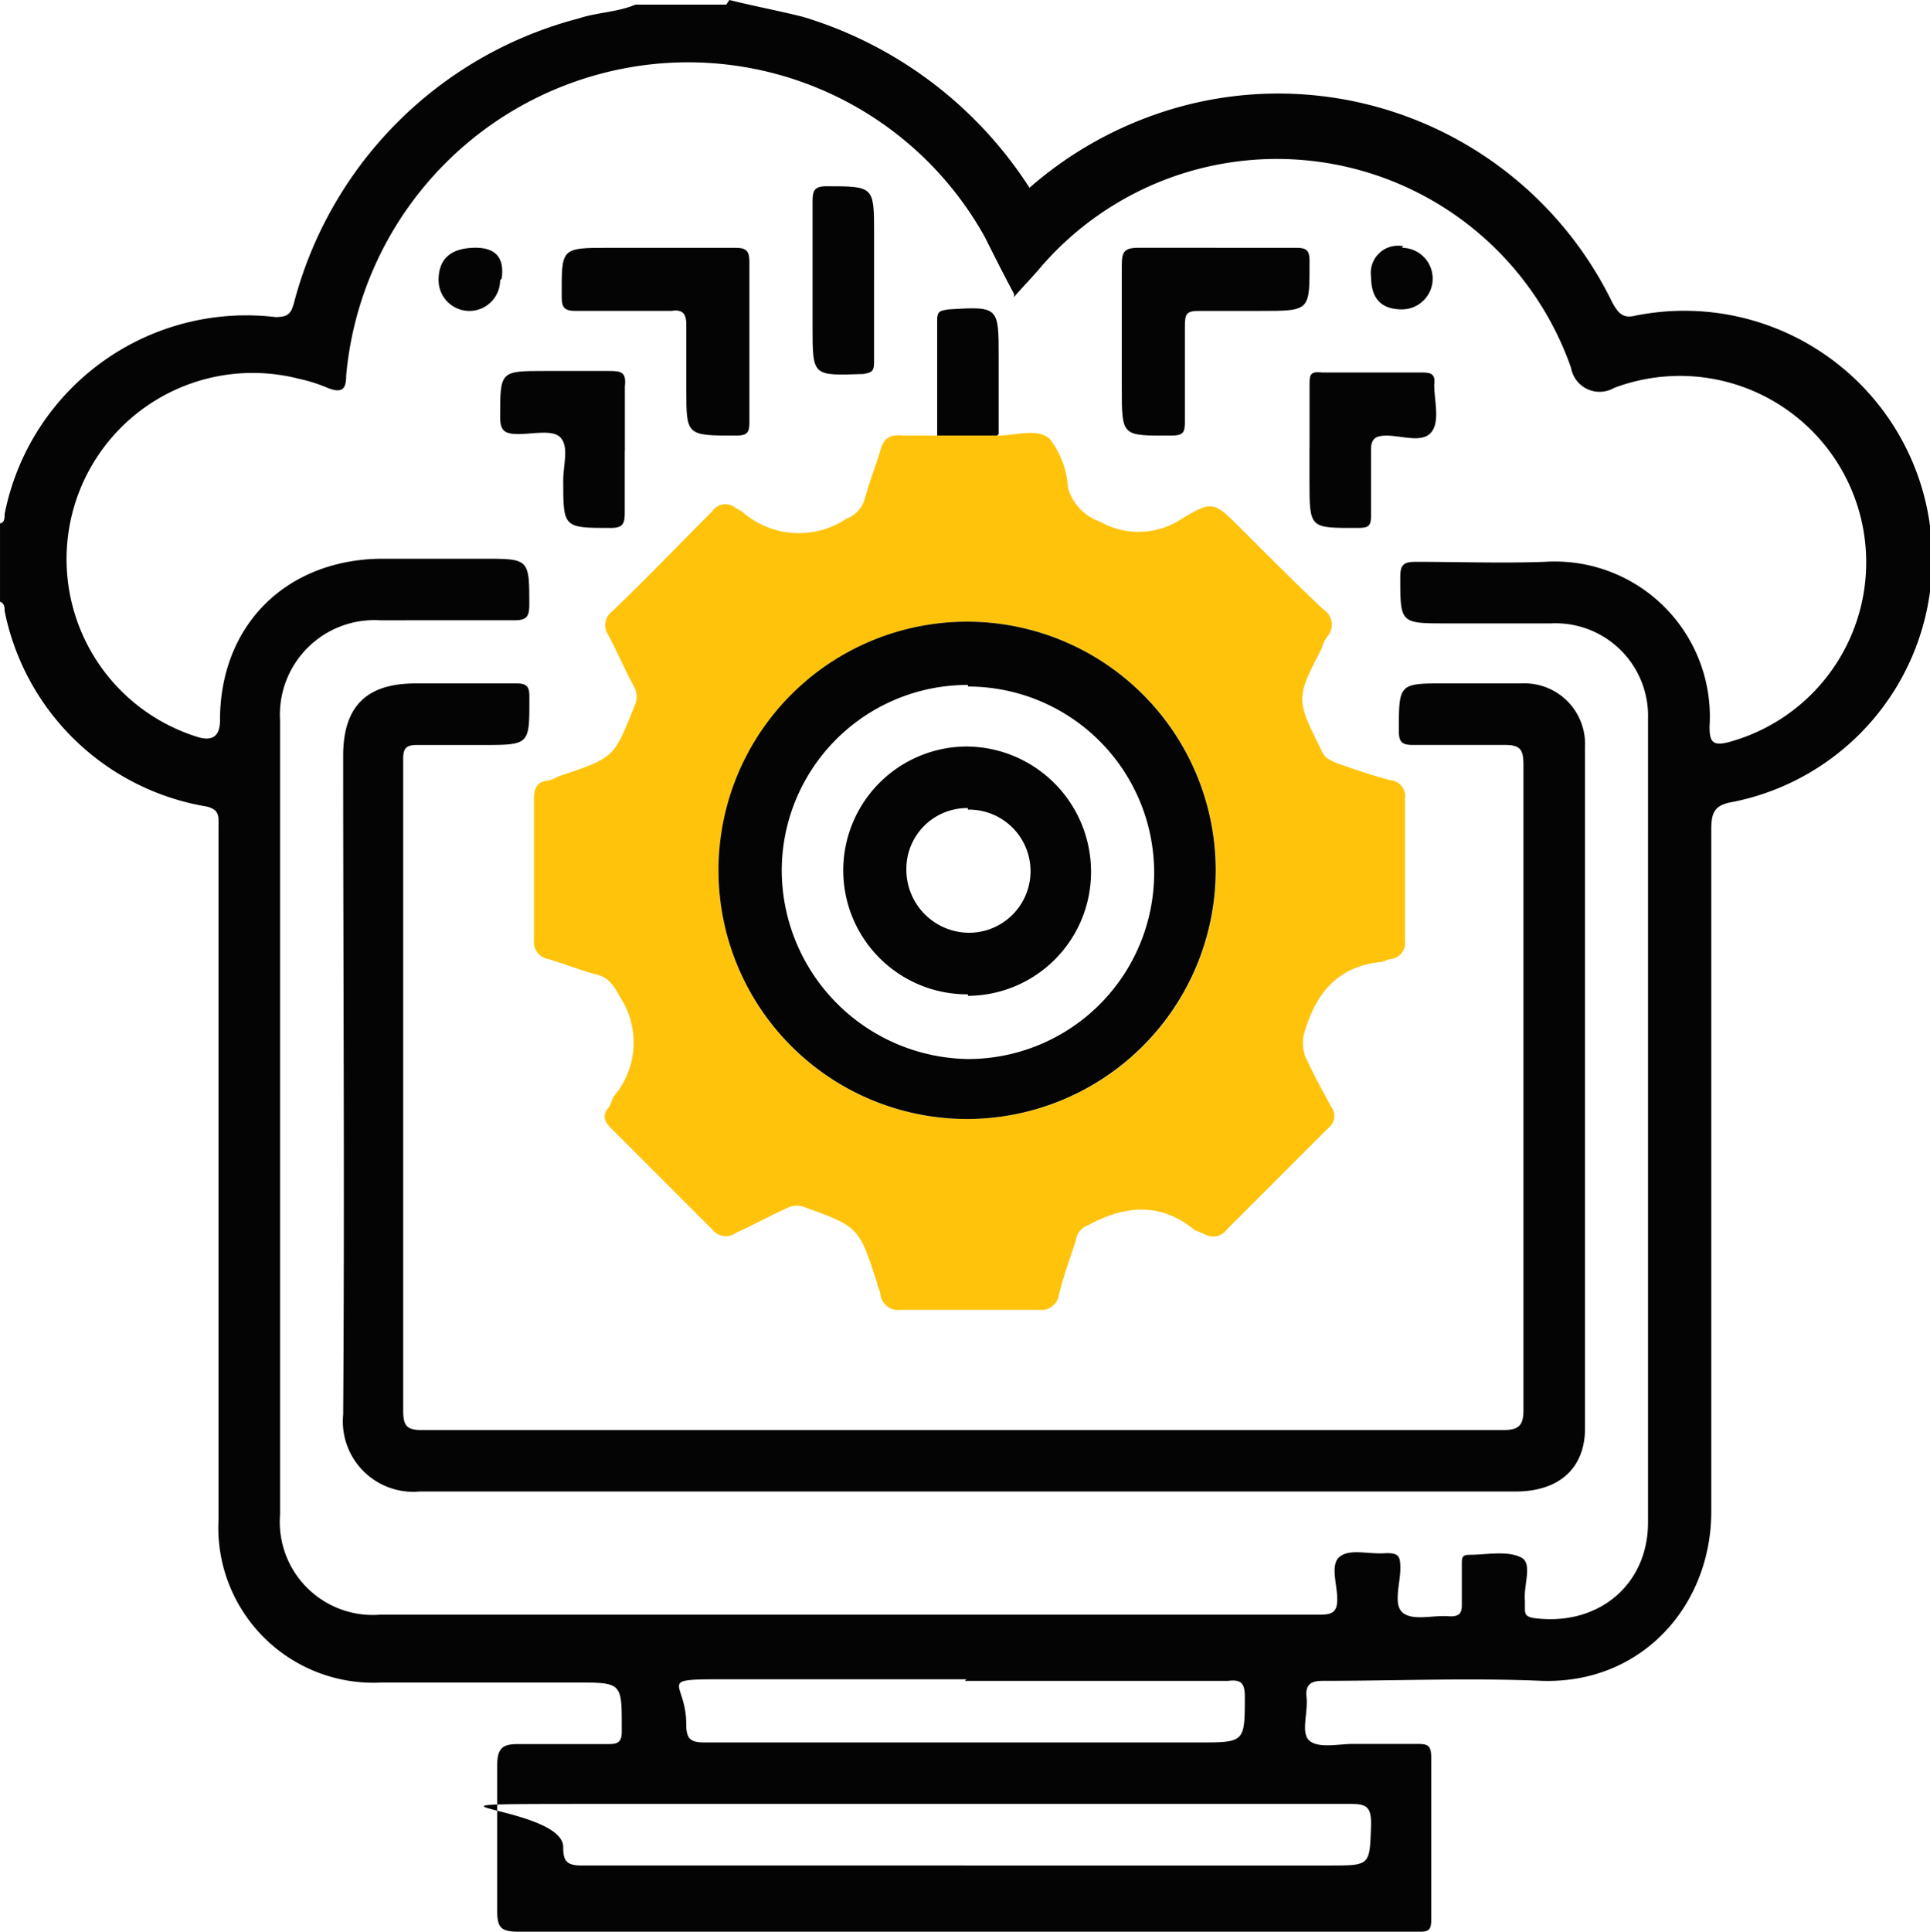 <svg xmlns="http://www.w3.org/2000/svg" width="107.911" height="107.981" viewBox="0 0 107.911 107.981"><defs><style>      .cls-1 {        fill: #040404;      }      .cls-2 {        fill: #ffc30c;      }    </style></defs><g id="Group_20688" data-name="Group 20688" transform="translate(-73.3 -77.3)"><path id="Path_26797" data-name="Path 26797" class="cls-1" d="M114.083,77.3c1.377.344,2.753.6,4.13.946a22.926,22.926,0,0,1,12.648,9.55,21.361,21.361,0,0,1,6.883-4.044,20.781,20.781,0,0,1,25.726,10.5c.344.6.6.86,1.291.688a13.862,13.862,0,0,1,5.421,27.189c-1.032.172-1.2.6-1.2,1.549v38.116c0,5.248-3.872,9.637-9.464,9.464-4.044-.172-8.174,0-12.218,0-.688,0-1.032.172-.946.946.086.86-.344,1.979.172,2.409s1.635.172,2.409.172h3.614c.6,0,.774.086.774.774v9.034c0,.516-.086.688-.6.688H102.3c-1.032,0-1.2-.258-1.2-1.2v-8.088c0-1.032.344-1.2,1.2-1.2h5.076c.516,0,.688-.172.688-.688,0-2.753.086-2.753-2.581-2.753H94.638a8.671,8.671,0,0,1-9.12-9.12V123.5c0-.516.086-.946-.688-1.119a13.839,13.839,0,0,1-11.271-10.927c0-.172,0-.43-.258-.516v-4.388c.258,0,.258-.344.258-.516A13.775,13.775,0,0,1,88.7,95.024c.688,0,.86-.172,1.032-.774a22.247,22.247,0,0,1,15.917-15.917c1.032-.344,2.151-.344,3.183-.774h5.076ZM130,93.734c-.6-1.119-1.119-2.151-1.635-3.183a18.981,18.981,0,0,0-21.51-9.12,19.235,19.235,0,0,0-14.2,16.864c0,.688-.172,1.032-1.032.688a9.088,9.088,0,0,0-1.635-.516A10.408,10.408,0,0,0,84.4,118.513q1.2.344,1.2-.946c0-5.335,3.7-8.948,8.948-9.034h5.765c2.581,0,2.581,0,2.581,2.581,0,.688-.172.86-.86.86H94.552a5.284,5.284,0,0,0-5.593,5.593v44.4a5.2,5.2,0,0,0,5.593,5.593h52.571c.688,0,.946-.172.946-.86,0-.86-.43-1.979.172-2.409s1.635-.086,2.581-.172c.688,0,.774.172.774.86,0,.86-.43,2.065.172,2.5s1.721.086,2.581.172h.086c.43,0,.6-.172.6-.6v-2.323c0-.344,0-.516.43-.516.946,0,2.151-.258,2.925.172.6.344.086,1.549.172,2.409v.43c0,.344.086.43.43.516,3.614.516,6.453-1.807,6.453-5.335V117.481a5.174,5.174,0,0,0-5.421-5.334h-5.851c-2.581,0-2.581,0-2.581-2.581,0-.688.172-.86.86-.86,2.409,0,4.818.086,7.227,0a8.67,8.67,0,0,1,9.206,9.206c0,.86.172,1.119,1.119.86a10.418,10.418,0,1,0-6.453-19.789,1.62,1.62,0,0,1-2.409-1.119,17.427,17.427,0,0,0-29.684-5.593c-.43.516-.946,1.032-1.463,1.635Zm-2.753,87.847h20.392c2.323,0,2.237,0,2.323-2.323,0-.946-.258-1.119-1.119-1.119H107.2c-13.853,0-2.409,0-2.409,2.409,0,.774.172,1.032,1.032,1.032h21.424Zm.086-10.411H114.169c-4.388,0-2.5,0-2.5,2.5,0,.86.258,1.032,1.032,1.032h27.619c2.581,0,2.581,0,2.581-2.581,0-.774-.258-.946-.946-.86H127.247Z"></path><path id="Path_26798" data-name="Path 26798" class="cls-2" d="M133.9,105.576c1.032,0,2.237-.43,2.925.172a4.877,4.877,0,0,1,1.032,2.753,2.84,2.84,0,0,0,1.807,1.893,4.352,4.352,0,0,0,4.56-.172c1.721-1.032,1.807-.946,3.27.516,1.549,1.549,3.1,3.1,4.646,4.56a1,1,0,0,1,.258,1.463,1.729,1.729,0,0,0-.344.688c-1.463,2.839-1.463,2.839,0,5.765.172.43.516.516.86.688,1.032.344,1.979.688,3.011.946a.889.889,0,0,1,.774,1.032V133.8a.9.9,0,0,1-.774,1.032c-.172,0-.43.172-.6.172-2.5.258-3.7,1.893-4.3,4.13a2.382,2.382,0,0,0,.086,1.119c.43.946.946,1.893,1.463,2.839a.85.85,0,0,1-.172,1.2l-5.679,5.679a.926.926,0,0,1-1.2.258c-.172-.086-.43-.172-.6-.258-1.893-1.549-3.872-1.377-5.937-.258a1.022,1.022,0,0,0-.688.86c-.344,1.032-.688,1.979-.946,3.011a.986.986,0,0,1-1.119.86h-7.744a.986.986,0,0,1-1.119-.86c0-.172-.172-.43-.172-.6-1.032-3.183-1.032-3.183-4.13-4.3a1.142,1.142,0,0,0-.946.086c-.946.43-1.893.946-2.839,1.377a.945.945,0,0,1-1.291-.172l-5.679-5.679c-.344-.344-.516-.688-.172-1.119.172-.172.172-.43.344-.688a4.645,4.645,0,0,0,.344-5.507c-.344-.6-.6-1.119-1.377-1.291-.946-.258-1.807-.6-2.667-.86A.953.953,0,0,1,108,133.8v-7.916c0-.6.172-.946.774-1.032.258,0,.43-.172.688-.258,3.1-1.032,3.011-1.032,4.216-4.044a1.142,1.142,0,0,0-.086-.946c-.516-.946-.946-1.979-1.463-2.925a.964.964,0,0,1,.258-1.291c1.893-1.807,3.7-3.7,5.593-5.593a.871.871,0,0,1,1.291-.172,1.881,1.881,0,0,1,.43.258,4.79,4.79,0,0,0,5.765.344A1.679,1.679,0,0,0,126.5,109.1c.258-.946.6-1.807.86-2.667.172-.688.516-.946,1.291-.86H133.9Zm-1.635,38.2a13.9,13.9,0,1,0-13.939-13.852,13.862,13.862,0,0,0,13.939,13.852Z" transform="translate(-4.844 -3.926)"></path><path id="Path_26799" data-name="Path 26799" class="cls-1" d="M130.446,166.871H99.9a3.938,3.938,0,0,1-4.3-4.3c.086-12.3,0-24.521,0-36.825,0-2.753,1.291-4.044,4.044-4.044h5.679c.516,0,.688.172.688.688,0,2.753.086,2.753-2.667,2.753H99.73c-.6,0-.774.172-.774.774v36.4c0,.86.172,1.119,1.032,1.119h60.486c.86,0,1.119-.258,1.119-1.119V126.26c0-.86-.172-1.119-1.032-1.119H155.4c-.6,0-.774-.172-.774-.774,0-2.667,0-2.667,2.581-2.667h4.3a3.388,3.388,0,0,1,3.528,3.528v38.116c0,2.237-1.463,3.528-3.872,3.528H130.446Z" transform="translate(-3.113 -6.198)"></path><path id="Path_26800" data-name="Path 26800" class="cls-1" d="M151.448,93.4h4.56c.516,0,.688.172.688.688,0,2.839.086,2.839-2.753,2.839H150.5c-.688,0-.774.172-.774.86v5.335c0,.6-.086.774-.774.774-2.753,0-2.753.086-2.753-2.667v-6.8c0-.774.086-1.032.946-1.032h4.3Z" transform="translate(-10.177 -2.247)"></path><path id="Path_26801" data-name="Path 26801" class="cls-1" d="M115.134,93.4h4.388c.6,0,.774.172.774.774v8.948c0,.6-.086.774-.774.774-2.753,0-2.753,0-2.753-2.581V97.7c0-.688-.258-.86-.86-.774h-5.334c-.6,0-.774-.172-.774-.774,0-2.753-.086-2.753,2.667-2.753h2.667Z" transform="translate(-5.095 -2.247)"></path><path id="Path_26802" data-name="Path 26802" class="cls-1" d="M112.769,105.874v3.442c0,.6-.086.86-.774.86-2.667,0-2.667,0-2.667-2.667,0-.86.344-1.893-.172-2.409-.43-.43-1.549-.172-2.323-.172s-1.032-.172-1.032-.946c0-2.581,0-2.581,2.5-2.581h3.614c.688,0,.946.086.86.86v3.614Z" transform="translate(-4.537 -3.364)"></path><path id="Path_26803" data-name="Path 26803" class="cls-1" d="M158.4,105.8v-3.614c0-.516,0-.774.688-.688h5.593c.516,0,.774.086.688.688,0,.86.344,2.065-.172,2.667s-1.635.172-2.5.172c-.6,0-.86.172-.86.774v3.7c0,.516-.086.688-.688.688-2.753,0-2.753.086-2.753-2.667v-1.807Z" transform="translate(-11.88 -3.376)"></path><path id="Path_26804" data-name="Path 26804" class="cls-1" d="M129.542,94.648v4.56c0,.516-.086.6-.6.688-2.839.086-2.839.172-2.839-2.667V90.26c0-.6.086-.86.774-.86,2.667,0,2.667,0,2.667,2.667v2.581Z" transform="translate(-7.371 -1.689)"></path><path id="Path_26805" data-name="Path 26805" class="cls-1" d="M137.556,104.445H134.2V97.992c0-.516.172-.516.6-.6,2.839-.172,2.839-.172,2.839,2.667v4.3Z" transform="translate(-8.501 -2.796)"></path><path id="Path_26806" data-name="Path 26806" class="cls-1" d="M164.121,93.385a1.721,1.721,0,1,1,0,3.442q-1.721,0-1.721-1.807a1.517,1.517,0,0,1,1.807-1.721Z" transform="translate(-12.438 -2.233)"></path><path id="Path_26807" data-name="Path 26807" class="cls-1" d="M105.242,95.206a1.721,1.721,0,1,1-3.442,0q0-1.721,1.893-1.807t1.635,1.721Z" transform="translate(-3.978 -2.247)"></path><path id="Path_26808" data-name="Path 26808" class="cls-1" d="M133.939,145.491a13.9,13.9,0,1,1,13.853-13.939A13.917,13.917,0,0,1,133.939,145.491Zm0-24.263a10.392,10.392,0,0,0-10.411,10.411,10.577,10.577,0,0,0,10.411,10.5,10.411,10.411,0,1,0,0-20.822Z" transform="translate(-6.519 -5.64)"></path><path id="Path_26809" data-name="Path 26809" class="cls-1" d="M135.069,139.652a6.926,6.926,0,0,1-.086-13.853,7,7,0,0,1,6.969,6.969,6.922,6.922,0,0,1-6.883,6.969Zm0-10.411a3.4,3.4,0,0,0-3.442,3.442,3.527,3.527,0,0,0,3.442,3.528,3.442,3.442,0,1,0,0-6.883Z" transform="translate(-7.65 -6.77)"></path></g></svg>